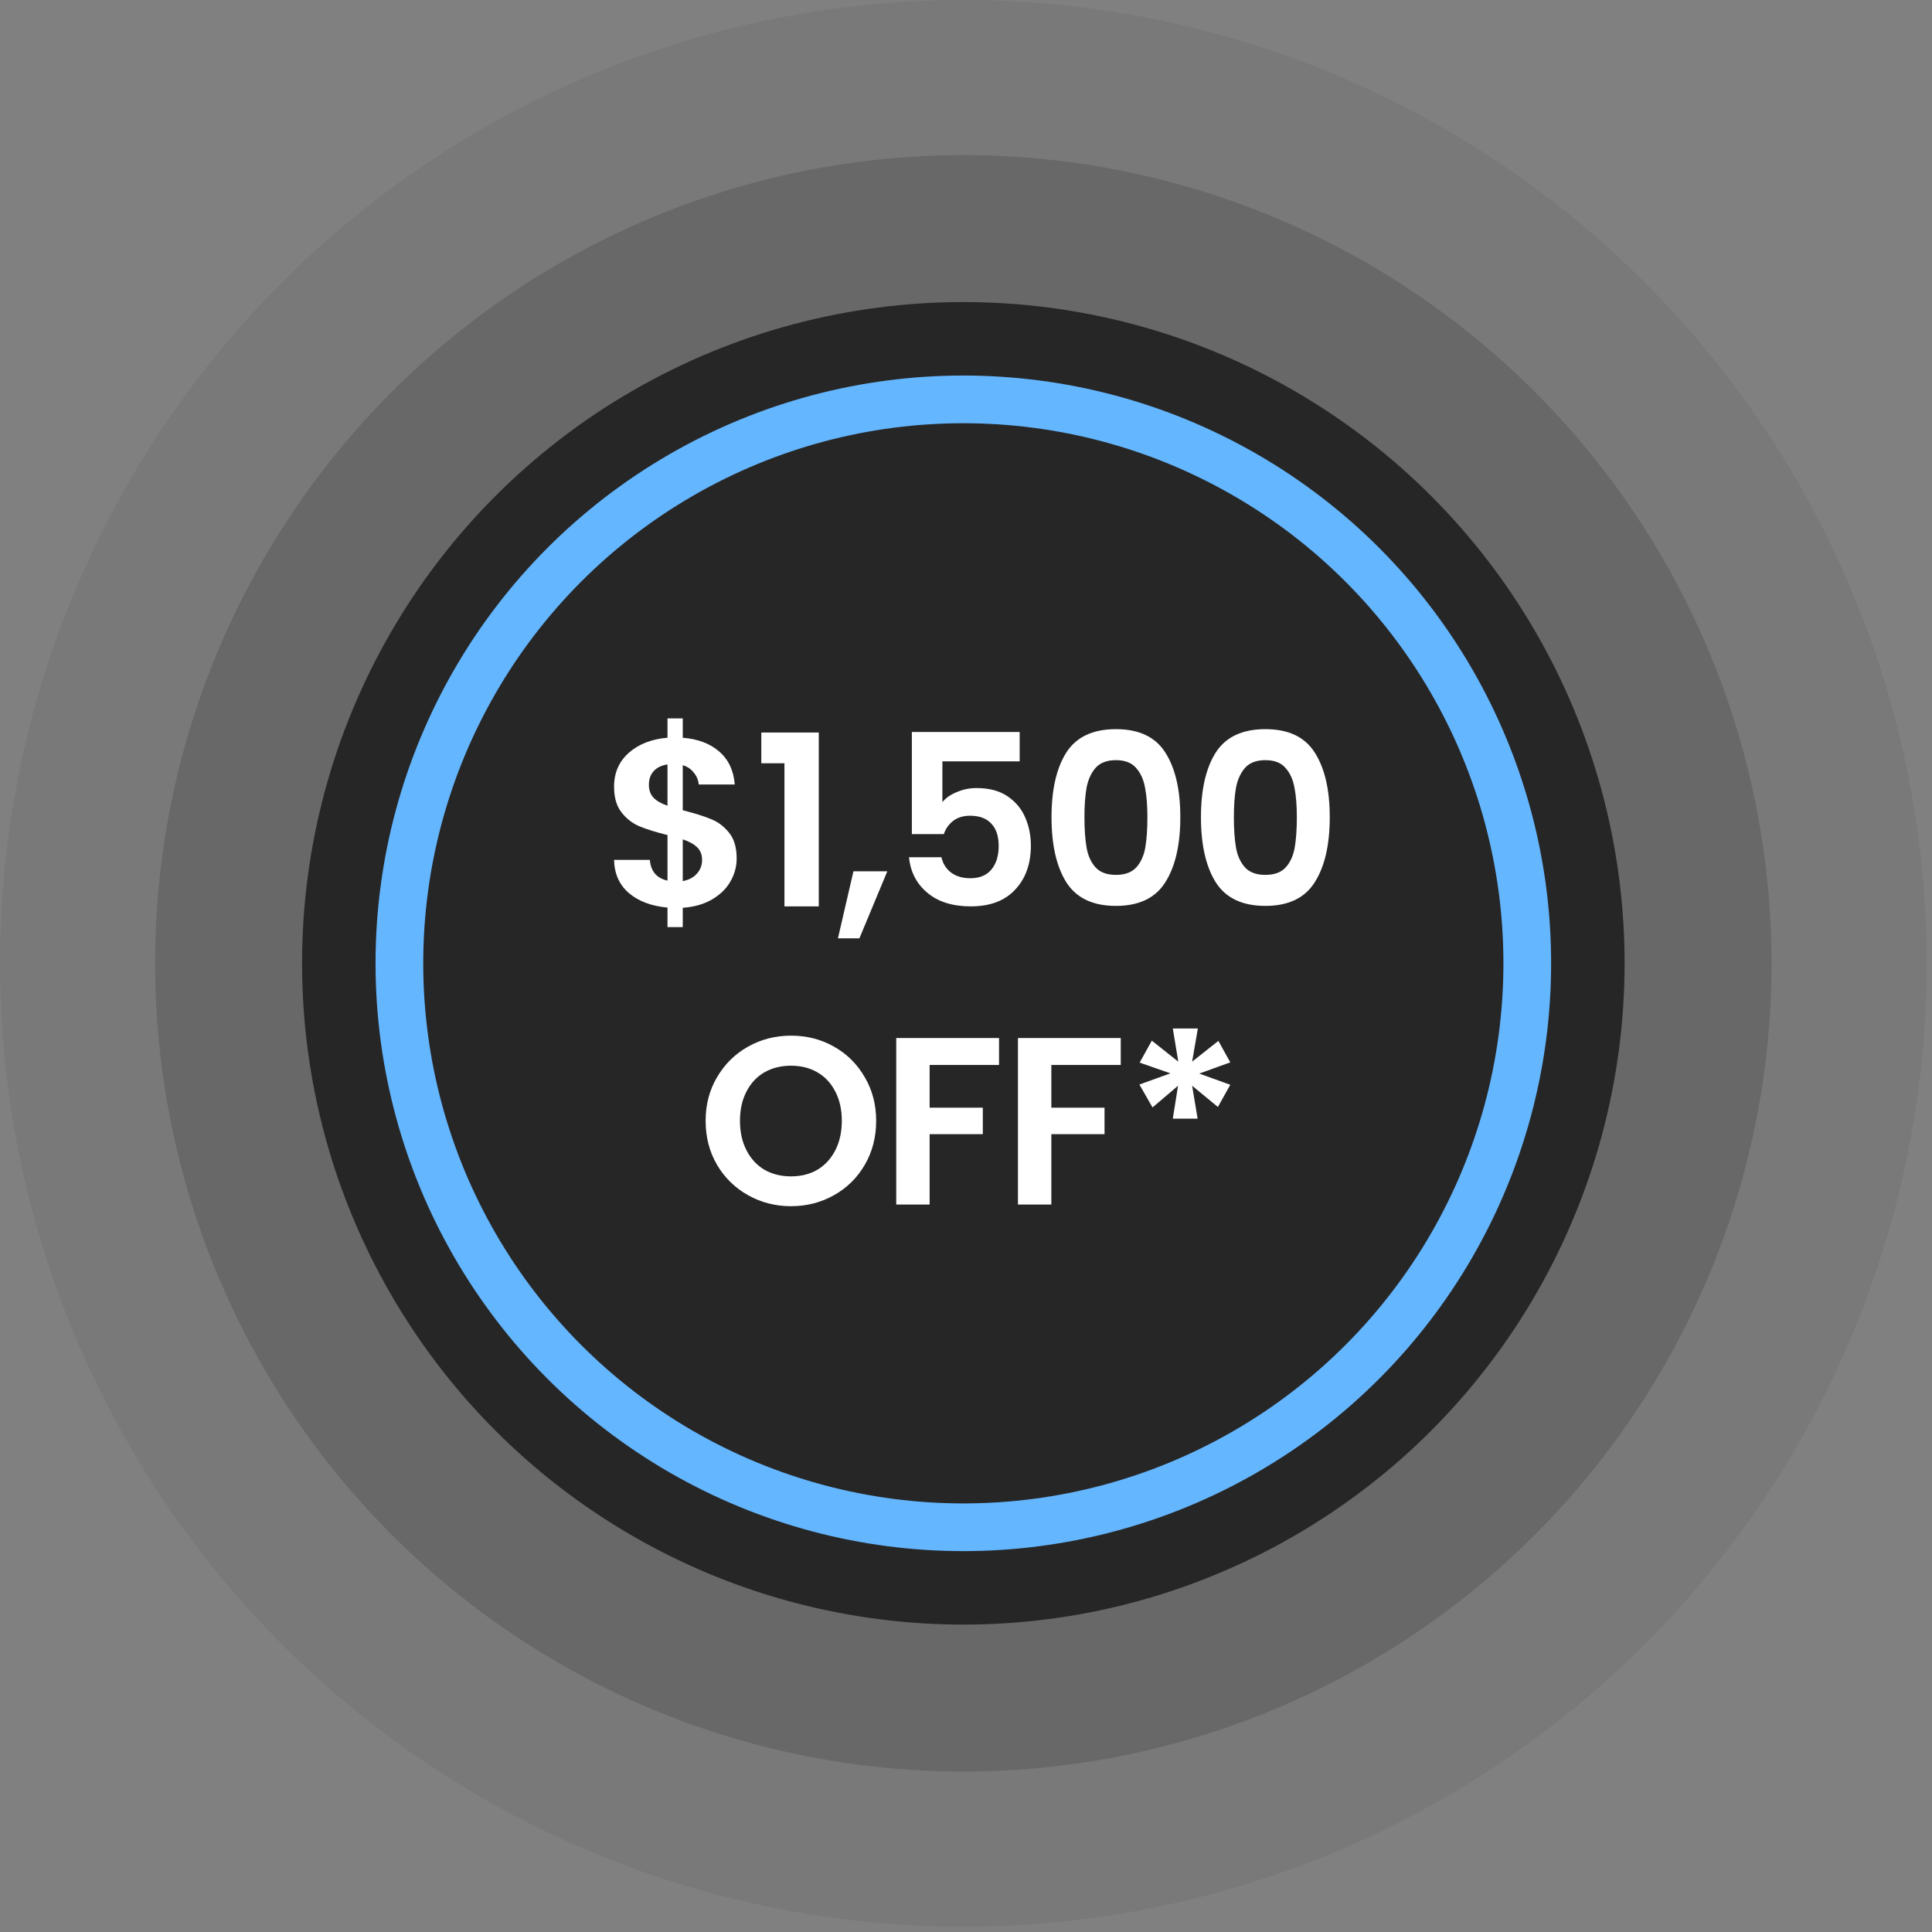 <svg xmlns="http://www.w3.org/2000/svg" width="162" height="162" viewBox="0 0 162 162" fill="none"><rect x="0" y="0" width="162" height="162" fill="#808080" stroke="none"/><circle cx="80.776" cy="80.776" r="80.776" fill="#262626" fill-opacity="0.07"></circle><circle cx="80.776" cy="80.776" r="67.77" fill="#262626" fill-opacity="0.2"></circle><circle cx="80.776" cy="80.776" r="55.448" fill="#262626"></circle><circle cx="80.776" cy="80.776" r="47.287" stroke="#64B6FF" stroke-width="4"></circle><path d="M61.77 71.98C61.77 72.673 61.59 73.327 61.23 73.94C60.883 74.54 60.363 75.04 59.67 75.44C58.99 75.827 58.183 76.053 57.25 76.12V77.74H55.97V76.1C54.636 75.98 53.563 75.58 52.75 74.9C51.936 74.207 51.516 73.273 51.49 72.1H54.49C54.57 73.06 55.063 73.64 55.97 73.84V70.02C55.01 69.78 54.236 69.54 53.65 69.3C53.063 69.06 52.556 68.673 52.13 68.14C51.703 67.607 51.49 66.88 51.49 65.96C51.49 64.8 51.903 63.853 52.73 63.12C53.57 62.387 54.65 61.967 55.97 61.86V60.24H57.25V61.86C58.53 61.967 59.55 62.353 60.31 63.02C61.083 63.687 61.516 64.607 61.61 65.78H58.59C58.55 65.393 58.41 65.06 58.17 64.78C57.943 64.487 57.636 64.28 57.25 64.16V67.94C58.25 68.193 59.036 68.44 59.61 68.68C60.196 68.907 60.703 69.287 61.13 69.82C61.556 70.34 61.77 71.06 61.77 71.98ZM54.41 65.82C54.41 66.26 54.543 66.62 54.81 66.9C55.076 67.167 55.463 67.387 55.97 67.56V64.1C55.49 64.167 55.11 64.347 54.83 64.64C54.55 64.933 54.41 65.327 54.41 65.82ZM57.25 73.88C57.756 73.787 58.15 73.58 58.43 73.26C58.723 72.94 58.87 72.553 58.87 72.1C58.87 71.66 58.73 71.307 58.45 71.04C58.17 70.773 57.77 70.553 57.25 70.38V73.88ZM63.836 64V61.42H68.656V76H65.776V64H63.836ZM74.402 73.06L72.062 78.68H70.262L71.562 73.06H74.402ZM85.5 63.84H79.02V67.26C79.3 66.913 79.7 66.633 80.22 66.42C80.74 66.193 81.293 66.08 81.88 66.08C82.947 66.08 83.82 66.313 84.5 66.78C85.18 67.247 85.673 67.847 85.98 68.58C86.287 69.3 86.44 70.073 86.44 70.9C86.44 72.433 86 73.667 85.12 74.6C84.253 75.533 83.013 76 81.4 76C79.88 76 78.666 75.62 77.76 74.86C76.853 74.1 76.34 73.107 76.22 71.88H78.94C79.06 72.413 79.326 72.84 79.74 73.16C80.166 73.48 80.707 73.64 81.36 73.64C82.147 73.64 82.74 73.393 83.14 72.9C83.54 72.407 83.74 71.753 83.74 70.94C83.74 70.113 83.533 69.487 83.12 69.06C82.72 68.62 82.126 68.4 81.34 68.4C80.78 68.4 80.313 68.54 79.94 68.82C79.567 69.1 79.3 69.473 79.14 69.94H76.46V61.38H85.5V63.84ZM88.171 68.52C88.171 66.213 88.584 64.407 89.411 63.1C90.251 61.793 91.638 61.14 93.571 61.14C95.504 61.14 96.884 61.793 97.711 63.1C98.551 64.407 98.971 66.213 98.971 68.52C98.971 70.84 98.551 72.66 97.711 73.98C96.884 75.3 95.504 75.96 93.571 75.96C91.638 75.96 90.251 75.3 89.411 73.98C88.584 72.66 88.171 70.84 88.171 68.52ZM96.211 68.52C96.211 67.533 96.144 66.707 96.011 66.04C95.891 65.36 95.638 64.807 95.251 64.38C94.878 63.953 94.318 63.74 93.571 63.74C92.824 63.74 92.258 63.953 91.871 64.38C91.498 64.807 91.244 65.36 91.111 66.04C90.991 66.707 90.931 67.533 90.931 68.52C90.931 69.533 90.991 70.387 91.111 71.08C91.231 71.76 91.484 72.313 91.871 72.74C92.258 73.153 92.824 73.36 93.571 73.36C94.318 73.36 94.884 73.153 95.271 72.74C95.658 72.313 95.911 71.76 96.031 71.08C96.151 70.387 96.211 69.533 96.211 68.52ZM100.701 68.52C100.701 66.213 101.114 64.407 101.941 63.1C102.781 61.793 104.167 61.14 106.101 61.14C108.034 61.14 109.414 61.793 110.241 63.1C111.081 64.407 111.501 66.213 111.501 68.52C111.501 70.84 111.081 72.66 110.241 73.98C109.414 75.3 108.034 75.96 106.101 75.96C104.167 75.96 102.781 75.3 101.941 73.98C101.114 72.66 100.701 70.84 100.701 68.52ZM108.741 68.52C108.741 67.533 108.674 66.707 108.541 66.04C108.421 65.36 108.167 64.807 107.781 64.38C107.407 63.953 106.847 63.74 106.101 63.74C105.354 63.74 104.787 63.953 104.401 64.38C104.027 64.807 103.774 65.36 103.641 66.04C103.521 66.707 103.461 67.533 103.461 68.52C103.461 69.533 103.521 70.387 103.641 71.08C103.761 71.76 104.014 72.313 104.401 72.74C104.787 73.153 105.354 73.36 106.101 73.36C106.847 73.36 107.414 73.153 107.801 72.74C108.187 72.313 108.441 71.76 108.561 71.08C108.681 70.387 108.741 69.533 108.741 68.52ZM66.327 101.14C65.02 101.14 63.821 100.833 62.727 100.22C61.634 99.607 60.767 98.76 60.127 97.68C59.487 96.587 59.167 95.353 59.167 93.98C59.167 92.62 59.487 91.4 60.127 90.32C60.767 89.227 61.634 88.373 62.727 87.76C63.821 87.147 65.02 86.84 66.327 86.84C67.647 86.84 68.847 87.147 69.927 87.76C71.02 88.373 71.88 89.227 72.507 90.32C73.147 91.4 73.467 92.62 73.467 93.98C73.467 95.353 73.147 96.587 72.507 97.68C71.88 98.76 71.02 99.607 69.927 100.22C68.834 100.833 67.634 101.14 66.327 101.14ZM66.327 98.64C67.167 98.64 67.907 98.453 68.547 98.08C69.187 97.693 69.687 97.147 70.047 96.44C70.407 95.733 70.587 94.913 70.587 93.98C70.587 93.047 70.407 92.233 70.047 91.54C69.687 90.833 69.187 90.293 68.547 89.92C67.907 89.547 67.167 89.36 66.327 89.36C65.487 89.36 64.74 89.547 64.087 89.92C63.447 90.293 62.947 90.833 62.587 91.54C62.227 92.233 62.047 93.047 62.047 93.98C62.047 94.913 62.227 95.733 62.587 96.44C62.947 97.147 63.447 97.693 64.087 98.08C64.74 98.453 65.487 98.64 66.327 98.64ZM83.77 87.04V89.3H77.95V92.88H82.41V95.1H77.95V101H75.15V87.04H83.77ZM93.976 87.04V89.3H88.156V92.88H92.616V95.1H88.156V101H85.356V87.04H93.976ZM102.161 87.28L103.161 89.08L100.561 90.02L103.161 90.96L102.121 92.82L99.961 91.04L100.421 93.8H98.341L98.781 91.04L96.641 92.86L95.541 90.94L98.141 90L95.561 89.1L96.581 87.26L98.801 89.02L98.341 86.24H100.441L99.961 89.02L102.161 87.28Z" fill="white"></path></svg>